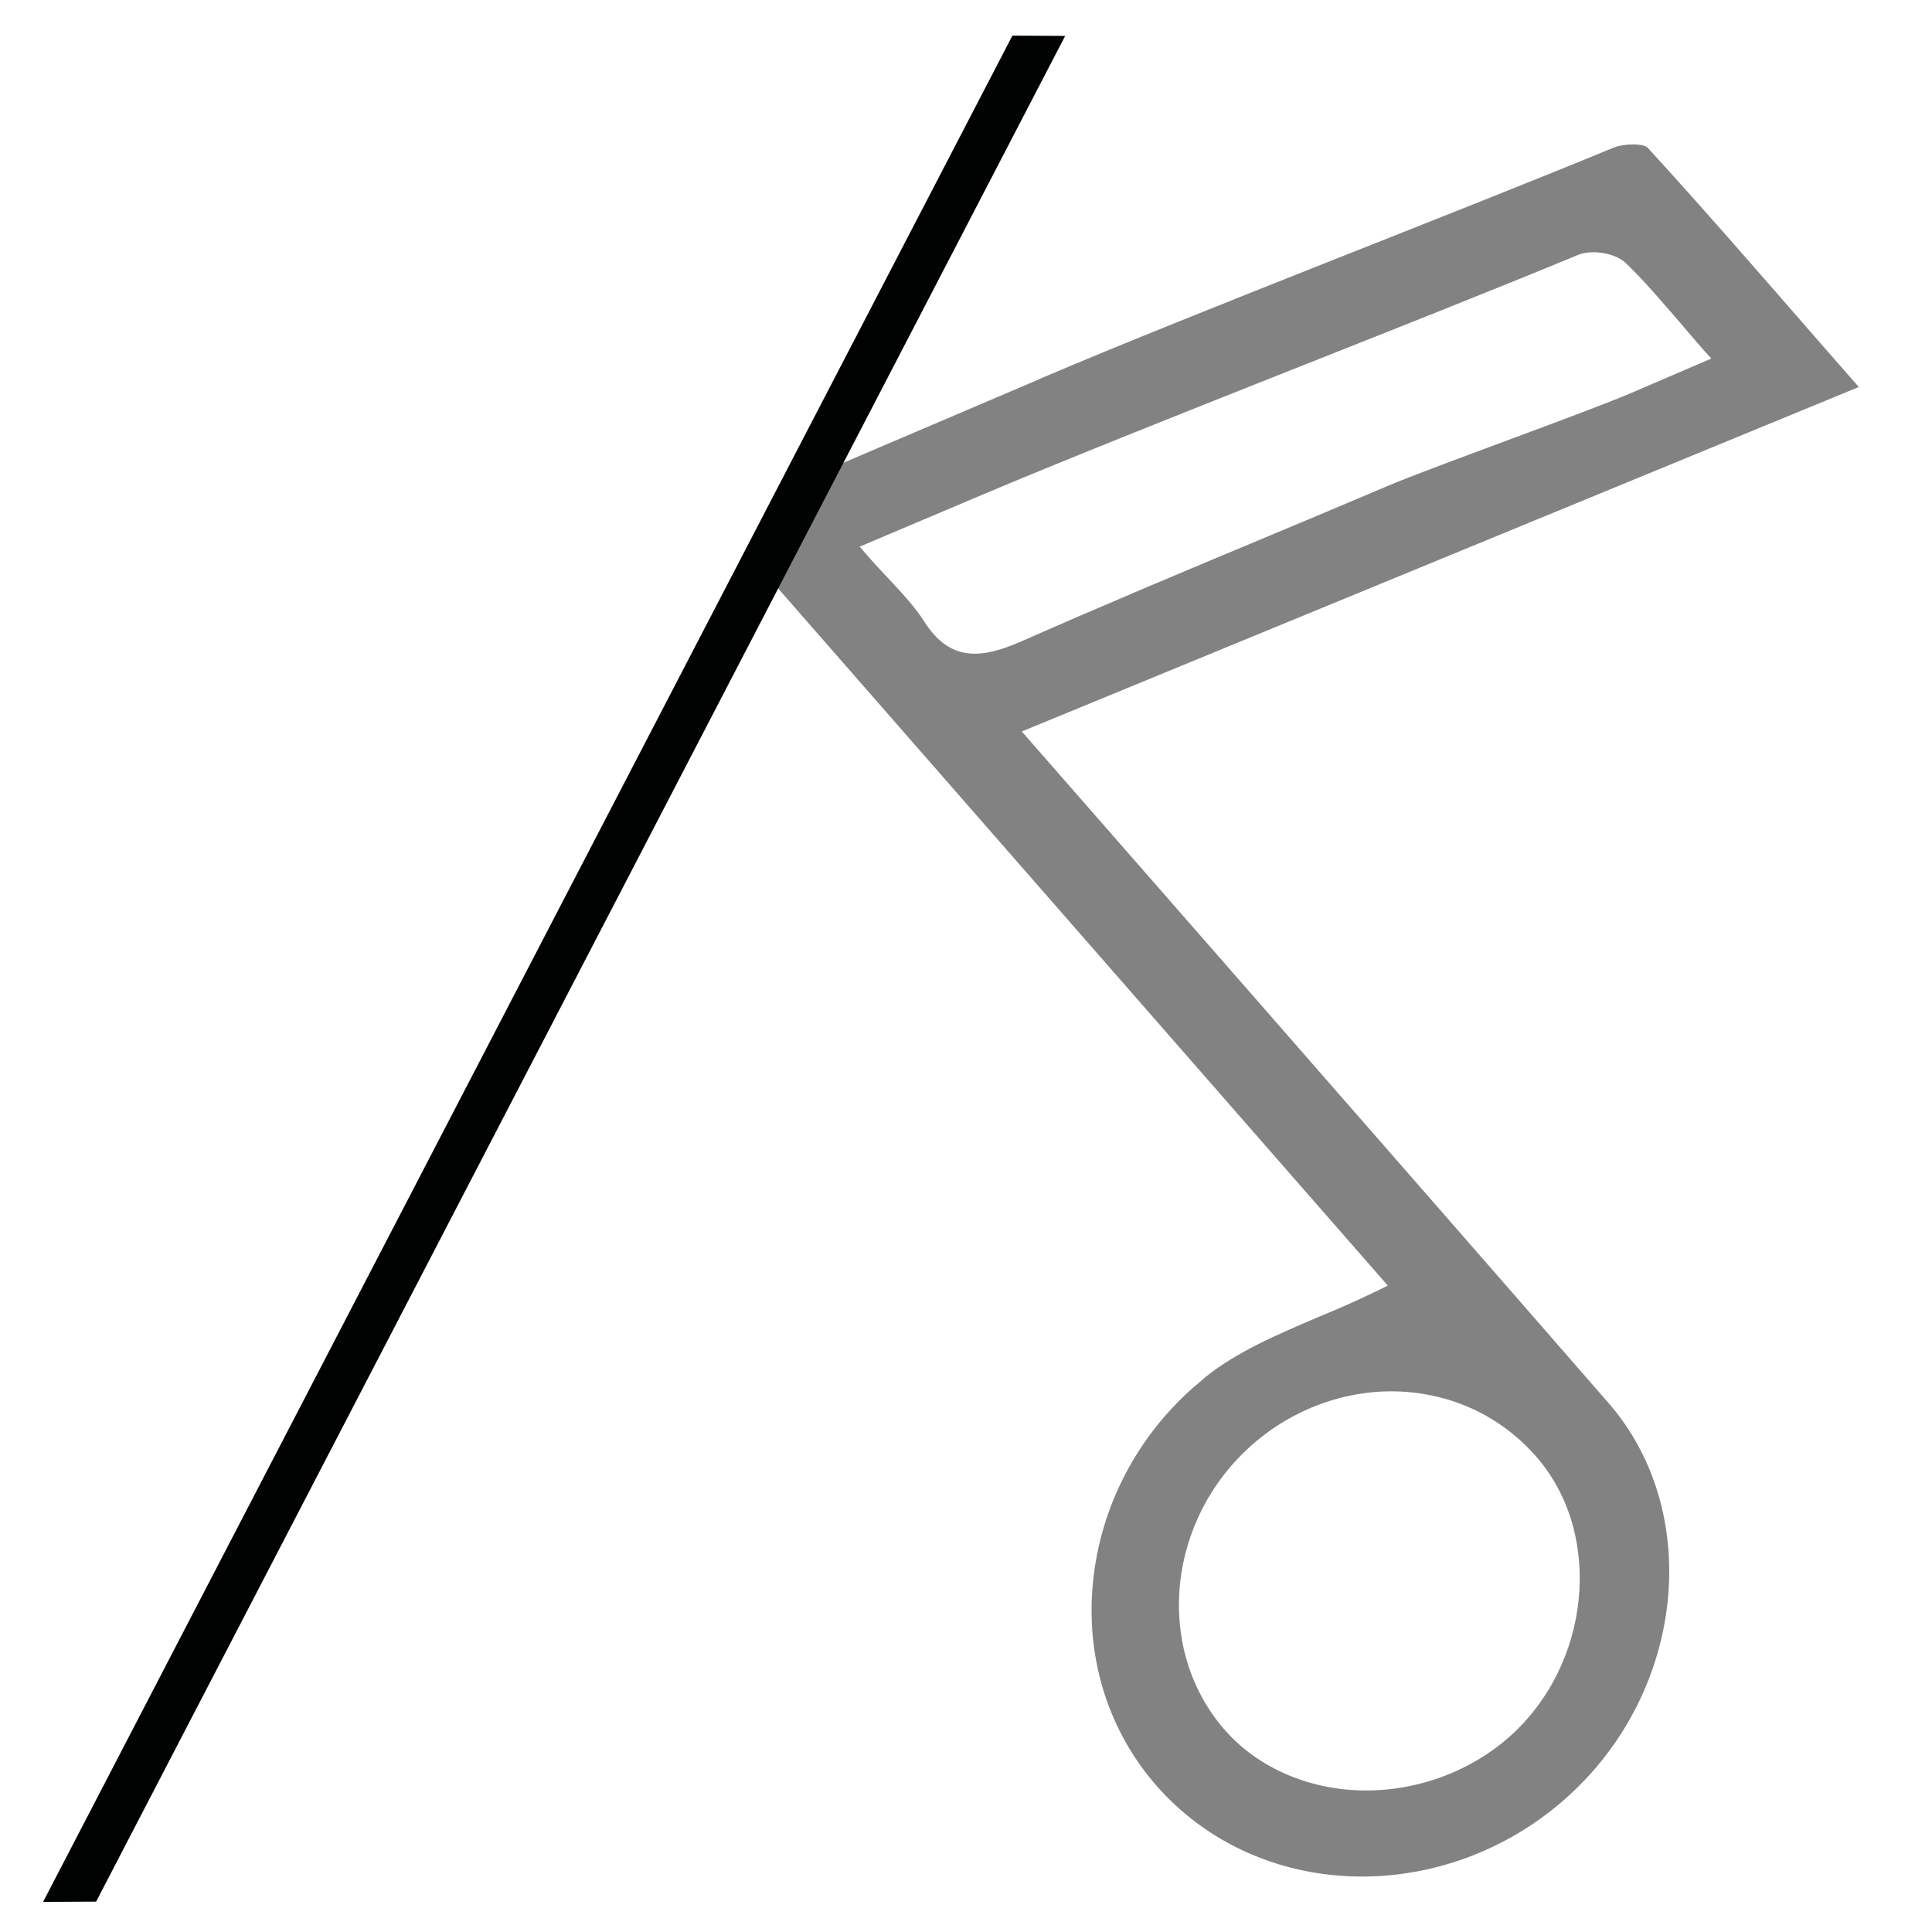 <?xml version="1.0" encoding="utf-8"?>
<!-- Generator: Adobe Illustrator 23.1.0, SVG Export Plug-In . SVG Version: 6.00 Build 0)  -->
<svg version="1.1" xmlns="http://www.w3.org/2000/svg" xmlns:xlink="http://www.w3.org/1999/xlink" x="0px" y="0px"
	 viewBox="0 0 699.4 699.4" style="enable-background:new 0 0 699.4 699.4;" xml:space="preserve">
<style type="text/css">
	.st0{display:none;}
	.st1{display:inline;}
	.st2{clip-path:url(#SVGID_2_);fill:#828282;}
	.st3{clip-path:url(#SVGID_4_);}
	.st4{fill:#828282;}
	.st5{clip-path:url(#SVGID_6_);fill:#828282;}
	.st6{clip-path:url(#SVGID_8_);fill:#828282;}
	.st7{fill:#010202;}
</style>
<g id="Calque_8" class="st0">
	<g class="st1">
		<defs>
			<path id="SVGID_1_" d="M385.6-13.2L-6.3,742c0,0,786.9,11.3,790,5.1c3.1-6.1-24.6-829.9-24.6-829.9L385.6-13.2z"/>
		</defs>
		<clipPath id="SVGID_2_">
			<use xlink:href="#SVGID_1_"  style="overflow:visible;"/>
		</clipPath>
		<path class="st2" d="M316.5,124.3c14.9-4.9,29.5-11.1,44.7-14.6c62.4-14.6,122.1-7.3,173.9,37.7c48.2,41.9,64.7,95.6,56.8,157.7
			c-3.9,30.7-5.8,62-5.5,93.1c0.2,23.6,11.6,45.1,24,65.4c18,29.5,36.4,58.8,54.6,88.2c12.3,19.9,10.5,28.2-8.4,40.2
			c-1.8,1.2-3.7,2.3-6.4,4c6.8,23.7-4.7,40.7-18.7,56.6c-5.2,3.2-10.3,6.4-15.5,9.6c-19.1,4.8-38.1,8.4-56.3-6
			c-1.8-1.4-7.1,0.5-10,2.2c-18.8,10.7-26.7,8.6-38.7-10.9c-20.3-32.9-40.2-66.2-61.2-98.7c-24.7-38.3-61.1-58.7-102.9-70.7
			c-32.5-9.3-64.5-19.8-90.8-44c-47.3-43.6-67-115.2-49-175c13.6-45.3,37.7-82.3,74.6-110.4c1.6-1.2,2.6-3.4,3.8-5.1
			C295.8,137.1,306.2,130.7,316.5,124.3 M528.2,502.7c10.5-6.5,21.1-12.7,31.3-19.5c12.4-8.1,13.8-16.8,6.7-30.7
			c-12.5-24.1-19.7-49.5-15.6-76.3c4.1-26.3,9.8-52.3,14.3-78.5c8-46.2-5.3-86-39.1-120c-53.2-53.6-136.5-59-199.2-25.6
			c-53.8,28.6-87.5,74.1-95.6,137.4c-7.5,59.1,21.7,128.4,85.4,150.5c17.2,6,34.9,10.4,52.6,14.5c37.7,8.6,71.8,22.5,93.9,58.8
			c8.6,14.1,22.4,15.7,36.2,7.3C508.9,514.8,518.5,508.7,528.2,502.7 M490.3,581.4c42-26,83.4-51.7,124.8-77.3
			c-3.4-5.6-6.4-10.3-9.2-14.9c-42.2,26.1-83.6,51.8-124.8,77.3C484.5,572,487.3,576.5,490.3,581.4 M510.3,613.9
			c42.3-26.2,83.7-51.9,124.7-77.3c-3.5-5.7-6.5-10.5-9.3-15c-42,26-83.1,51.5-124.7,77.3C504.2,604.1,507,608.6,510.3,613.9
			 M646.4,554.2c-42.3,26.2-83.7,51.8-125.1,77.5c3.3,5.3,6.1,9.8,9.3,15c41.9-25.9,83.2-51.6,125.1-77.5
			C652.5,564,649.7,559.5,646.4,554.2"/>
	</g>
</g>
<g id="Calque_9" class="st0">
	<g class="st1">
		<defs>
			<path id="SVGID_3_" d="M385.6-18.2L-6.3,737c0,0,786.9,11.3,790,5.1c3.1-6.1-24.6-829.9-24.6-829.9L385.6-18.2z"/>
		</defs>
		<clipPath id="SVGID_4_">
			<use xlink:href="#SVGID_3_"  style="overflow:visible;"/>
		</clipPath>
		<g class="st3">
			<path class="st4" d="M346.5,243.1c-7.2,13-22.1,17.2-35,10c-12.9-7.3-17.3-22.4-10.2-35.3c7.2-13.1,22.7-17.6,35.6-10.2
				C349.5,214.7,353.7,230.1,346.5,243.1"/>
			<g>
				<path class="st4" d="M277.7,339.6c-7.3-4.1-13.9-7.8-20.8-11.7c0.8-2.3,1.1-4.7,2.4-6.3c5.6-7,3.2-11.4-2.7-17.3
					c-9.3-9.3-16.9-20.3-26-31.6c-3.5,0.9-8.9,2.2-14.7,3.6c-2-9.1-4-18-6.1-27.2c3.9-1.5,9.1-3.4,14.8-5.6c-1.2-15.2-0.4-30.4,5-45
					c0.4-1.2-1.3-4-2.7-5c-3.8-2.6-8-4.7-12.3-7.1c4.7-8.5,9-16.3,13.7-24.8c5.6,3.2,10.9,6.1,14.2,8c14.2-10.8,27.2-20.7,40.9-31.1
					c-1.4-4.5-3.4-10.8-5.5-17.6c8.9-1.8,17.3-3.5,26.3-5.3c2.3,6.1,4.5,11.7,6.1,16.2c16.8,2.2,32.9,4.4,50.5,6.8
					c1.9-4.1,4.6-10,7.5-16.2c8.2,3.9,16.1,7.5,24.4,11.4c-2.6,6.1-5.1,11.6-7.2,17.2c-0.6,1.6-0.1,4.3,0.9,5.6
					c9.5,11.6,19.2,22.9,29.5,35.1c3.7-1.4,9.3-3.6,15.4-5.9c1.8,8.5,3.5,16.6,5.3,25.5c-3.9,1.7-9.7,4.2-15.7,6.7
					c1.9,16.1,1.2,31.8-4.3,47c-0.5,1.5,1.1,4.6,2.6,5.7c3.5,2.6,7.5,4.4,12,7c-4.3,7.8-8.3,15-13,23.5c-3.5-2-7.5-4.6-11.8-6.5
					c-1.8-0.7-5.3-0.6-6.2,0.6c-9.9,12.5-22.5,21.4-37.2,28.5c1.8,5.5,3.4,10.8,5.3,16.7c-8.1,2.5-15.9,5-23.8,7.4
					c-2.7-5.8-4-13.4-8.3-16.1c-4.4-2.7-11.8,0.1-17.7-0.6c-9.1-1.2-18.1-2.9-26.9-5.3c-4.2-1.2-6.3-0.7-8.1,3.1
					C282,332.3,279.9,335.6,277.7,339.6 M392.4,271.1c21.2-38.2,7.8-87.3-29.6-108.4c-37.2-21-86.3-6.6-107.3,31.3
					c-20.6,37.3-7.3,87.7,29.7,108C325.1,323.9,371,308.5,392.4,271.1"/>
				<path class="st4" d="M425.8,653.5l39,11.5c0.5-1.6,1.1-3.3,1.6-4.9c1.7-5.1,3.3-10,4.3-14.9c1.7-8,6.6-8.8,11.7-8.4
					c5.7,0.4,11.8,0.8,17.5-0.2c11.9-2,23.6-4.3,36-6.7c4.9-1,9.8-1.9,14.8-2.9l1.8-0.3l12.8,26.1l34.2-20.3
					c-0.8-1.8-1.6-3.6-2.3-5.4c-2.3-5.4-4.5-10.5-6.9-15.5c-2.8-6-2-10.3,3-15c15.7-14.7,27.9-31.5,36.1-49.9
					c1.1-2.5,5.4-4.2,7.9-3.7c5.8,1,13.4,2.6,20.7,4.9c1.3,0.4,2.3,0.5,2.8,0.3c0.6-0.3,1-1.4,1.3-2.2c2.7-8.8,5.4-17.5,8.1-26.5
					l2.6-8.5l-31.2-7.1l0.2-2.2c2.7-24.8-0.3-49.6-8.9-73.6l-0.6-1.8l26.3-18.3l-20.2-33.4c-1.5,0.9-3.1,1.8-4.6,2.7
					c-4.9,2.9-9.5,5.6-13.9,8.5c-5.4,3.5-9.1,2.9-13.3-2.1c-14.1-16.9-30.5-29.7-48.8-38.1c-4.5-2.1-6.2-5.3-5.1-10.1
					c0.6-2.6,1-5.2,1.5-7.9c0.7-3.8,1.4-7.7,2.4-11.6c0.6-2.6,0.4-3.1-2.4-3.9l-4.6-1.3c-8.2-2.2-16.7-4.6-24.8-7.8
					c-1.8-0.7-3.1-0.9-3.9-0.6c-0.7,0.3-1.4,1.4-2.2,3.5l-1.4,3.8c-1.6,4.4-3.3,8.9-4.7,13.4c-2,6.2-6.2,6.7-10.6,6.5
					c-23.2-1.5-43.7,1.3-62.8,8.4c-2.9,1.1-7.4-0.8-9-3c-3.8-5.2-7.3-10.6-10.9-16.3c-0.9-1.4-1.9-2.9-2.8-4.3L383,336
					c0.8,1.3,1.6,2.7,2.3,3.9c2.6,4.4,5.1,8.5,7.8,12.4c4.1,5.6,3.6,9.7-1.7,14.1c-16.9,14.2-29.8,31.2-38.2,50.6
					c-3,7-7.8,6.5-12,5.1c-5.2-1.7-10.7-3.1-15.9-4.4c-1.5-0.4-3-0.8-4.5-1.1l-9.3,39.3c1.5,0.5,3,1.1,4.4,1.6
					c5.7,2,11.2,4,16.6,6.1c2.1,0.9,5.8,3.9,5.6,6.9c-1.8,23.2,1.5,46.1,10.3,70l0.7,1.9l-26.7,16.1l21.4,34.1
					c1.6-0.8,3.3-1.7,4.9-2.5c5.2-2.6,10.1-5.1,14.9-7.8c5.5-3.2,8.8-1.4,12.1,2.4c12.7,14.7,27.8,26.6,44.8,35.5
					c2.8,1.5,5.7,2.8,8.8,4.2c1.5,0.7,3,1.3,4.5,2l2.1,1L425.8,653.5z M489.3,611.3c-21.5,0-42.3-5.7-60.7-16.8
					c-28.4-15.2-50-42.6-59.2-75c-9.7-34-5.3-69.6,12.2-100.3c34.3-60,111.7-80.4,172.5-45.4c59.4,34.2,80.3,111.6,46.7,172.6
					c-16.3,29.5-44.9,51.6-78.5,60.6C511.3,609.9,500.2,611.3,489.3,611.3"/>
			</g>
			<path class="st4" d="M449.1,459.8c13-23.5,40.8-31.2,64.3-18.2c21.9,12.1,32,40.5,18.1,65c-13.7,24.3-41.1,31.4-64.5,18.2
				C442.5,511.1,436.4,481.6,449.1,459.8"/>
		</g>
	</g>
</g>
<g id="Calque_10">
	<g>
		<defs>
			<path id="SVGID_5_" d="M385.6-18.2L-6.3,737c0,0,786.9,11.3,790,5.1c3.1-6.1-24.6-829.9-24.6-829.9L385.6-18.2z"/>
		</defs>
		<clipPath id="SVGID_6_">
			<use xlink:href="#SVGID_5_"  style="overflow:visible;"/>
		</clipPath>
		<path class="st5" d="M432.3,502c-21.6,18.9-35,45.6-36.9,74c-2.1,30.7,9.6,59.5,32,79.2c39.7,34.8,102.4,31.6,142.8-7.3
			c40.2-38.7,45.6-101.5,12.1-140c-46.5-53.4-93.9-107.6-139.7-160l-72.7-83.1l303-124.7c-5.2-5.9-10.3-11.8-15.4-17.6
			c-21-24.1-40.7-46.8-61.1-69.1c-1.3-1.4-8.3-1.6-12.4,0.1c-55.6,23-151.9,59.9-206.3,83.1l-3.4,1.5
			c-27.1,11.5-54.3,23.2-81.8,34.9l-33.3,14.3l243.2,278.1l-3.9,1.9c-7.1,3.5-14.3,6.6-21.3,9.5c-15,6.4-29.1,12.4-40.7,21.6
			C435.1,499.7,433.7,500.8,432.3,502 M546,629.1L546,629.1c-14.8,12.9-34.7,19.8-54.6,19c-19.7-0.8-37.7-9.3-49.1-23.1
			c-24.4-29.4-19.5-75.1,10.9-101.9l0.2-0.2c14.8-12.9,33.4-19.7,52.3-19.2c19.8,0.6,37.7,9,50.5,23.7
			C580.7,555.5,575.9,603,546,629.1 M619.5,129.8l-4.2,1.8c-8.1,3.5-16,6.9-23.7,10.2c-16.8,7.3-73,27.2-89.2,34.1
			c-14.3,6.1-28.7,12.1-43,18.1c-29.5,12.3-60,25.1-89.7,38.2c-14.4,6.3-25.8,7.5-35.1-7.2c-3.4-5.3-7.8-10-12.9-15.5
			c-2.5-2.6-5.1-5.4-7.7-8.4l-2.8-3.2l43.2-18.3c60.9-25.7,158.3-63,216.8-87.3c5-2.1,13.6-0.7,17.3,2.9c6.8,6.5,13,13.9,19.7,21.6
			c2.7,3.2,5.5,6.5,8.5,9.9L619.5,129.8z"/>
	</g>
</g>
<g id="Calque_11" class="st0">
	<g class="st1">
		<defs>
			<path id="SVGID_7_" d="M385.6-18.2L-6.3,737c0,0,786.9,11.3,790,5.1c3.1-6.1-24.6-829.9-24.6-829.9L385.6-18.2z"/>
		</defs>
		<clipPath id="SVGID_8_">
			<use xlink:href="#SVGID_7_"  style="overflow:visible;"/>
		</clipPath>
		<path class="st6" d="M569,165.4l103.6,360.7c1.9,10.5-7.4,10.6-7.4,10.6s-92.1,26.5-137.9,40.2c-27,8.1-50.9,21.2-62,54.1
			c-3.6,10.7-10.5,11.9-19.8,4.4c-14.8-11.9-30.8-16.4-47.1-15.8c-13.8,0.5-27.6,2.6-40.8,6.2c-43.8,11.9-130.9,37-130.9,37
			s-8,4.8-11.9-5.1L111.1,296.9c0,0-1.2-7.9,5.3-8.6c9.8-4.3,1.5-10.9-1.2-20.4c-4.8-16.6-9.6-33.1-14.3-49.7
			c-4.3-15.2-2.4-19.4,10.2-23.1c48.5-14,97-28.1,145.5-41.8c19.9-5.6,39.7-5.9,58.1,12.7c5.4,5.5,9.7,4.6,11.5-3.2
			c5-20.6,18-31.9,34.3-37.1c52.2-16.6,104.9-31.8,157.4-47.5c8.5-2.5,14.2,1.7,17.1,12.4c4.6,16.6,9.6,33.1,14.2,49.8
			c3,10.9-0.4,22.4,11.8,20.5C567.8,157.5,569,165.4,569,165.4 M564,272.8c-14.4-50.2-29-100.3-43.1-150.6
			c-3-10.5-7.5-15.3-16.6-12.7c-42.2,12.3-84.6,23.8-126.5,36.8c-23.6,7.4-33.9,28.4-30.6,58.2c0.9,7.8,2.5,15.7,4.6,23.3
			c17.2,60.4,55.7,194.1,73,254.5c3.4,11.9,6.9,23.8,10.2,35.7c2.4,8.6,0.6,14.4-6.6,17.1c-7.1,2.6-12.3-0.7-15.8-8.6
			c-1.6-3.6-2.5-7.5-3.6-11.4c-19.6-68-60.1-209.4-79.7-277.4c-9-31.3-28.2-50.9-55.3-52.9c-15.3-1.1-30.8,0.7-45.4,4.3
			c-30,7.3-59.4,16.6-89.1,25.2c-13.2,3.8-14.4,6.7-9.8,22.8c28.3,98.7,77.7,270.6,106.1,369.3c4.6,16.1,7,17.8,20.4,13.9
			c37.4-10.6,74.6-21.7,112.1-32.1c23.8-6.6,47.7-10.1,71.8,8.9c2.2,1.7,9.3-0.2,10.3-2.8c8.3-23,24.4-34.9,43.9-41
			c40.5-12.7,81.4-24.4,122.1-36.4c14.9-4.4,15.8-6.5,10.8-24.2C613.1,443.9,578,321.7,564,272.8"/>
	</g>
</g>
<g id="BARRE_OBLIQUE">
	<polygon class="st7" points="15.6,688.5 34.8,688.4 385.6,13 366.5,12.9 	"/>
</g>
<g id="Calque_6">
</g>
</svg>
